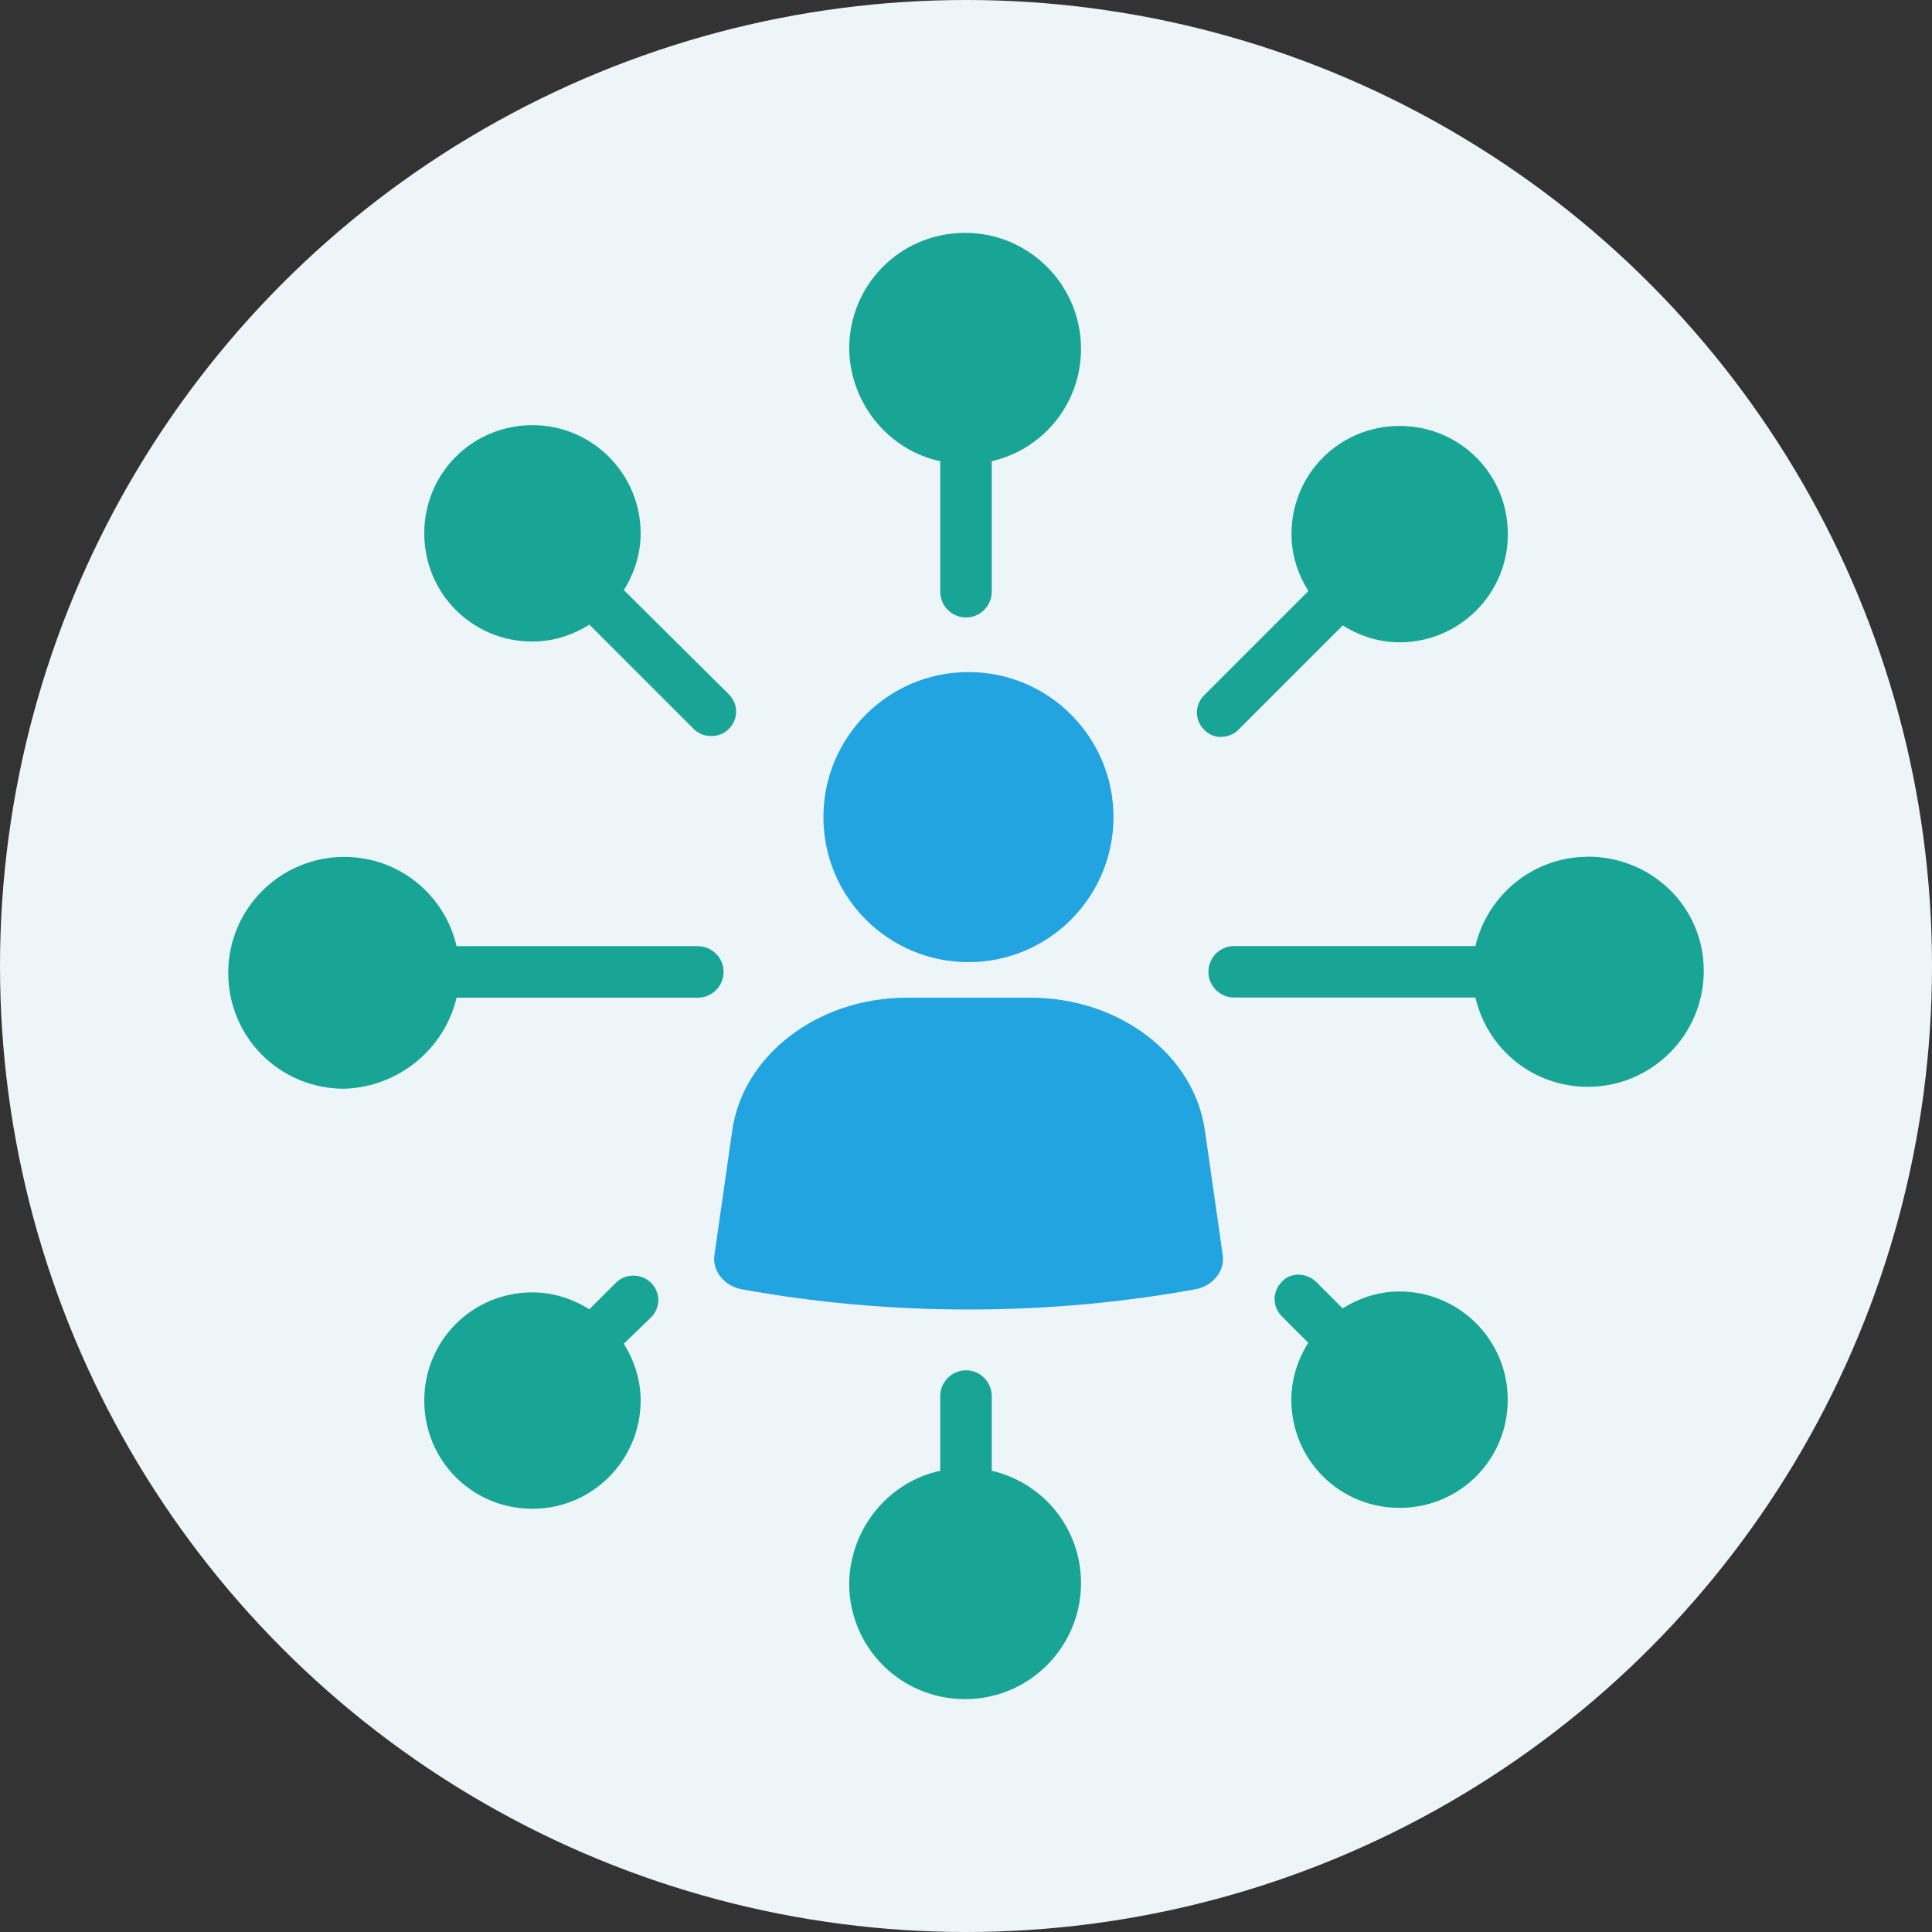 <?xml version="1.0" encoding="UTF-8"?>
<svg id="Layer_1" xmlns="http://www.w3.org/2000/svg" viewBox="0 0 150 150">
  <rect x="0" y="0" width="150" height="150" fill="#333333" stroke="none"/>
  <defs>
    <style>
      .cls-1 {
        fill: #19a595;
      }

      .cls-2 {
        fill: #eef5f9;
      }

      .cls-3 {
        fill: #21a4df;
      }
    </style>
  </defs>
  <circle class="cls-2" cx="75" cy="75" r="75"/>
  <g>
    <path class="cls-3" d="M79.98,77.46h-9.58c-6.91,0-12.76,4.48-13.56,10.39l-1.37,9.58c-.19,1.24.75,2.43,2.18,2.68,5.54,1,11.39,1.56,17.55,1.56s12.01-.56,17.55-1.56c1.43-.25,2.36-1.43,2.18-2.68l-1.37-9.58c-.81-5.97-6.66-10.39-13.56-10.39Z"/>
    <path class="cls-3" d="M75.19,74.7c6.22,0,11.26-5.04,11.26-11.26s-5.04-11.26-11.26-11.26-11.26,5.04-11.26,11.26c0,6.22,5.04,11.26,11.26,11.26Z"/>
    <path class="cls-1" d="M73,35.81v10.13c0,1.13.93,2,2,2,1.13,0,2-.93,2-2v-10.13c4-.93,6.93-4.47,6.93-8.73,0-4.93-4-9-9-9s-9,4-9,9c.07,4.27,3.07,7.87,7.07,8.73Z"/>
    <path class="cls-1" d="M48.43,45.83c.81-1.31,1.31-2.8,1.31-4.42,0-4.6-3.73-8.4-8.4-8.4s-8.4,3.73-8.4,8.4,3.73,8.4,8.4,8.4c1.62,0,3.11-.5,4.42-1.31l8.09,8.09c.37.37.87.56,1.37.56s1-.19,1.37-.56c.75-.75.75-1.93,0-2.68l-8.15-8.09Z"/>
    <path class="cls-1" d="M35.45,77.46h18.73c1.13,0,2-.93,2-2,0-1.13-.93-2-2-2h-18.73c-.93-4-4.47-6.93-8.73-6.93-4.93,0-9,4-9,9s4,9,9,9c4.27-.13,7.8-3.13,8.73-7.07Z"/>
    <path class="cls-1" d="M123.28,66.52c-4.27,0-7.8,3-8.73,6.93h-18.73c-1.13,0-2,.93-2,2,0,1.13.93,2,2,2h18.73c.93,4,4.47,6.93,8.73,6.93,4.93,0,9-4,9-9s-4.07-8.87-9-8.87Z"/>
    <path class="cls-1" d="M94.79,57.21c.5,0,1-.19,1.37-.56l8.09-8.09c1.31.81,2.8,1.31,4.42,1.31,4.6,0,8.4-3.73,8.4-8.4s-3.73-8.4-8.4-8.4-8.4,3.73-8.4,8.4c0,1.62.5,3.11,1.31,4.42l-8.09,8.09c-.75.75-.75,1.93,0,2.68.37.37.81.56,1.31.56Z"/>
    <path class="cls-1" d="M73,114.19v-5.8c0-1.13.93-2,2-2,1.13,0,2,.93,2,2v5.8c4,.93,6.93,4.47,6.93,8.73,0,4.93-4,9-9,9s-9-4-9-9c.07-4.27,3.07-7.87,7.07-8.73Z"/>
    <path class="cls-1" d="M48.43,104.32c.81,1.31,1.31,2.8,1.31,4.42,0,4.6-3.73,8.4-8.4,8.4s-8.4-3.73-8.4-8.4,3.73-8.4,8.4-8.4c1.62,0,3.11.5,4.42,1.31l2.05-2.05c.37-.37.87-.56,1.37-.56s1,.19,1.37.56c.75.75.75,1.93,0,2.68l-2.12,2.05Z"/>
    <path class="cls-1" d="M100.82,98.97c.5,0,1,.19,1.37.56l2.05,2.05c1.31-.81,2.8-1.31,4.42-1.31,4.6,0,8.4,3.73,8.4,8.4s-3.73,8.4-8.4,8.4-8.4-3.73-8.4-8.4c0-1.62.5-3.11,1.31-4.42l-2.05-2.05c-.75-.75-.75-1.93,0-2.68.31-.37.81-.56,1.31-.56Z"/>
  </g>
</svg>